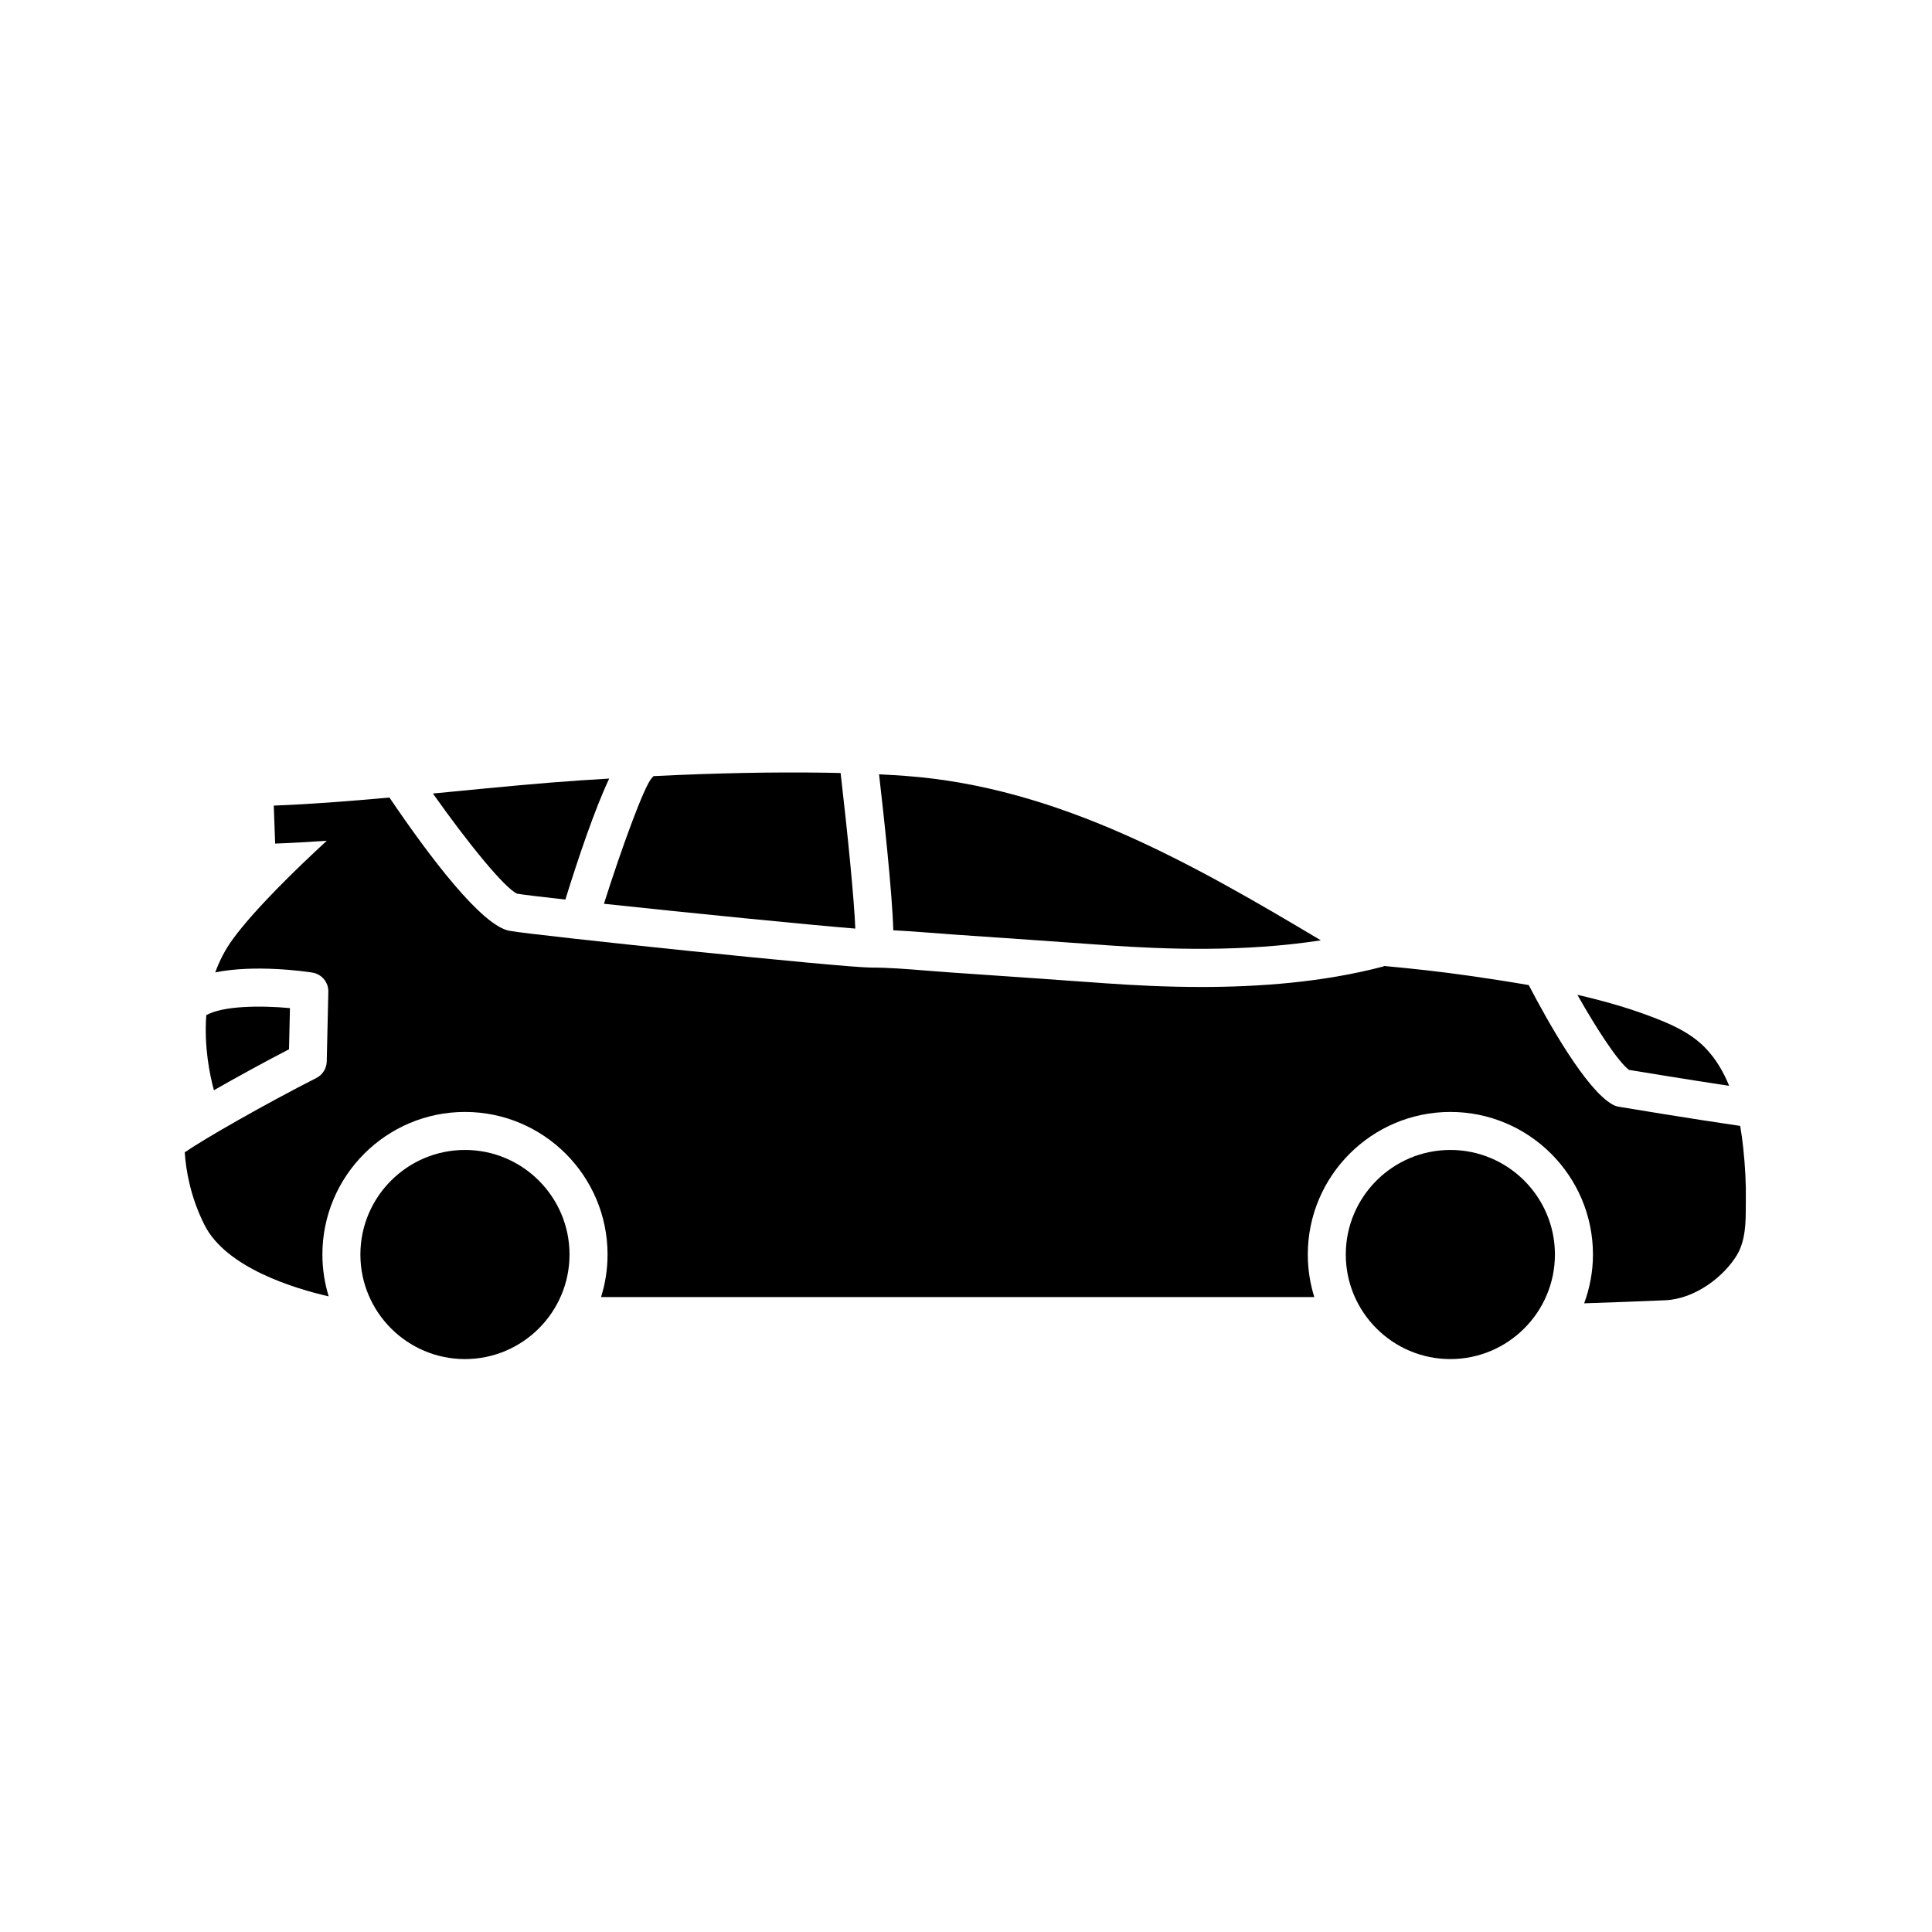 <?xml version="1.0" encoding="UTF-8"?>
<!-- Uploaded to: SVG Repo, www.svgrepo.com, Generator: SVG Repo Mixer Tools -->
<svg fill="#000000" width="800px" height="800px" version="1.1" viewBox="144 144 512 512" xmlns="http://www.w3.org/2000/svg">
 <g>
  <path d="m304.05 383.51c22.594 2.422 54.941 5.648 66.617 6.574-0.289-7.469-1.984-24.777-3.894-41.23-1.266-0.027-2.516-0.059-3.852-0.078-14.191-0.211-29.047 0.086-45.73 0.902-0.18 0.176-0.297 0.398-0.504 0.551-2.023 2.301-7.832 18.152-12.637 33.281z"/>
  <path d="m380.73 390.54c3.18 0.16 6.344 0.375 9.434 0.625 2.016 0.164 4.027 0.328 6.031 0.461 13.766 0.93 27.531 1.906 41.293 2.887 15.105 1.062 36.109 1.852 56.547-1.316-34.074-20.328-69.434-40.578-110.04-43.57-2.273-0.168-4.629-0.305-7.035-0.422 1.227 10.633 3.512 31.562 3.773 41.336z"/>
  <path d="m572.98 437.29c-0.57-0.094-1.117-0.285-1.617-0.566-7.086-3.934-17.195-22.004-22.23-31.664-4.938-0.859-9.926-1.629-14.961-2.359-8.203-1.195-16.289-2.055-23.332-2.703-0.109 0.035-0.188 0.117-0.297 0.145-15.938 4.195-32.941 5.418-48.152 5.418-9.461 0-18.223-0.469-25.617-0.992-13.758-0.98-27.504-1.957-41.258-2.887-2.047-0.137-4.106-0.301-6.164-0.469-4.812-0.391-9.785-0.797-14.547-0.797-7.473 0-88.508-8.453-95.762-9.734-7.352-1.301-21.113-19.496-31.84-35.324-10.535 0.953-20.973 1.777-30.652 2.133l0.367 10.07c4.434-0.164 9.027-0.434 13.684-0.754-8.133 7.496-19.004 18.047-24.852 26.004-2.082 2.832-3.602 5.836-4.707 8.883 10.547-2.141 23.805-0.254 25.699 0.043 2.5 0.383 4.328 2.566 4.269 5.094l-0.422 18.473c-0.043 1.855-1.102 3.539-2.754 4.375-13.363 6.785-30.125 16.367-34.473 19.453-0.129 0.09-0.273 0.125-0.41 0.203 0.34 5.012 1.551 11.914 5.215 19.246 5.727 11.449 24.004 16.922 32.938 18.969-1.078-3.508-1.668-7.231-1.668-11.09 0-20.836 16.949-37.785 37.785-37.785 20.836 0 37.785 16.949 37.785 37.785 0 3.93-0.605 7.719-1.723 11.281l189.02-0.004c-1.117-3.562-1.723-7.352-1.723-11.277 0-20.836 16.949-37.785 37.785-37.785 20.836 0 37.785 16.949 37.785 37.785 0 4.547-0.848 8.891-2.328 12.93 6.625-0.223 16.168-0.559 21.562-0.812 7.902-0.379 15.488-6.297 18.895-11.945 2.352-3.898 2.363-8.84 2.371-12.816l0.012-1.609c0.074-4.426-0.156-9.066-0.707-14.18-0.188-1.734-0.441-3.652-0.789-5.652-12.742-1.844-31.164-4.91-32.184-5.082z"/>
  <path d="m220.59 422.07 0.25-10.91c-7.938-0.75-17.922-0.582-22.168 1.871-0.629 8.277 0.895 15.754 2.012 19.891 6.019-3.441 13.168-7.367 19.906-10.852z"/>
  <path d="m575.68 427.53c3.629 0.602 16.102 2.648 26.562 4.227-1.469-3.629-3.481-7.129-6.332-10.07-4.043-4.176-9.559-6.477-14.41-8.305-6.344-2.394-12.852-4.227-19.477-5.742 5.227 9.242 10.691 17.582 13.656 19.891z"/>
  <path d="m281.08 380.84c1.52 0.262 6.231 0.828 12.746 1.555 3.562-11.457 7.809-23.957 11.617-32.066-2.352 0.141-4.711 0.285-7.141 0.449h-0.004v-0.004c-10.75 0.715-22.555 1.863-33.973 2.977-1.855 0.18-3.731 0.359-5.598 0.539 9.004 12.758 19.07 25.215 22.352 26.551z"/>
  <path d="m294.93 476.46c0-15.277-12.43-27.711-27.711-27.711-15.277 0-27.711 12.43-27.711 27.711 0 15.277 12.43 27.711 27.711 27.711 15.281-0.004 27.711-12.434 27.711-27.711z"/>
  <path d="m556.07 476.46c0-15.277-12.434-27.711-27.711-27.711-15.277 0-27.711 12.43-27.711 27.711 0 15.277 12.434 27.711 27.711 27.711 15.281-0.004 27.711-12.434 27.711-27.711z"/>
 </g>
</svg>